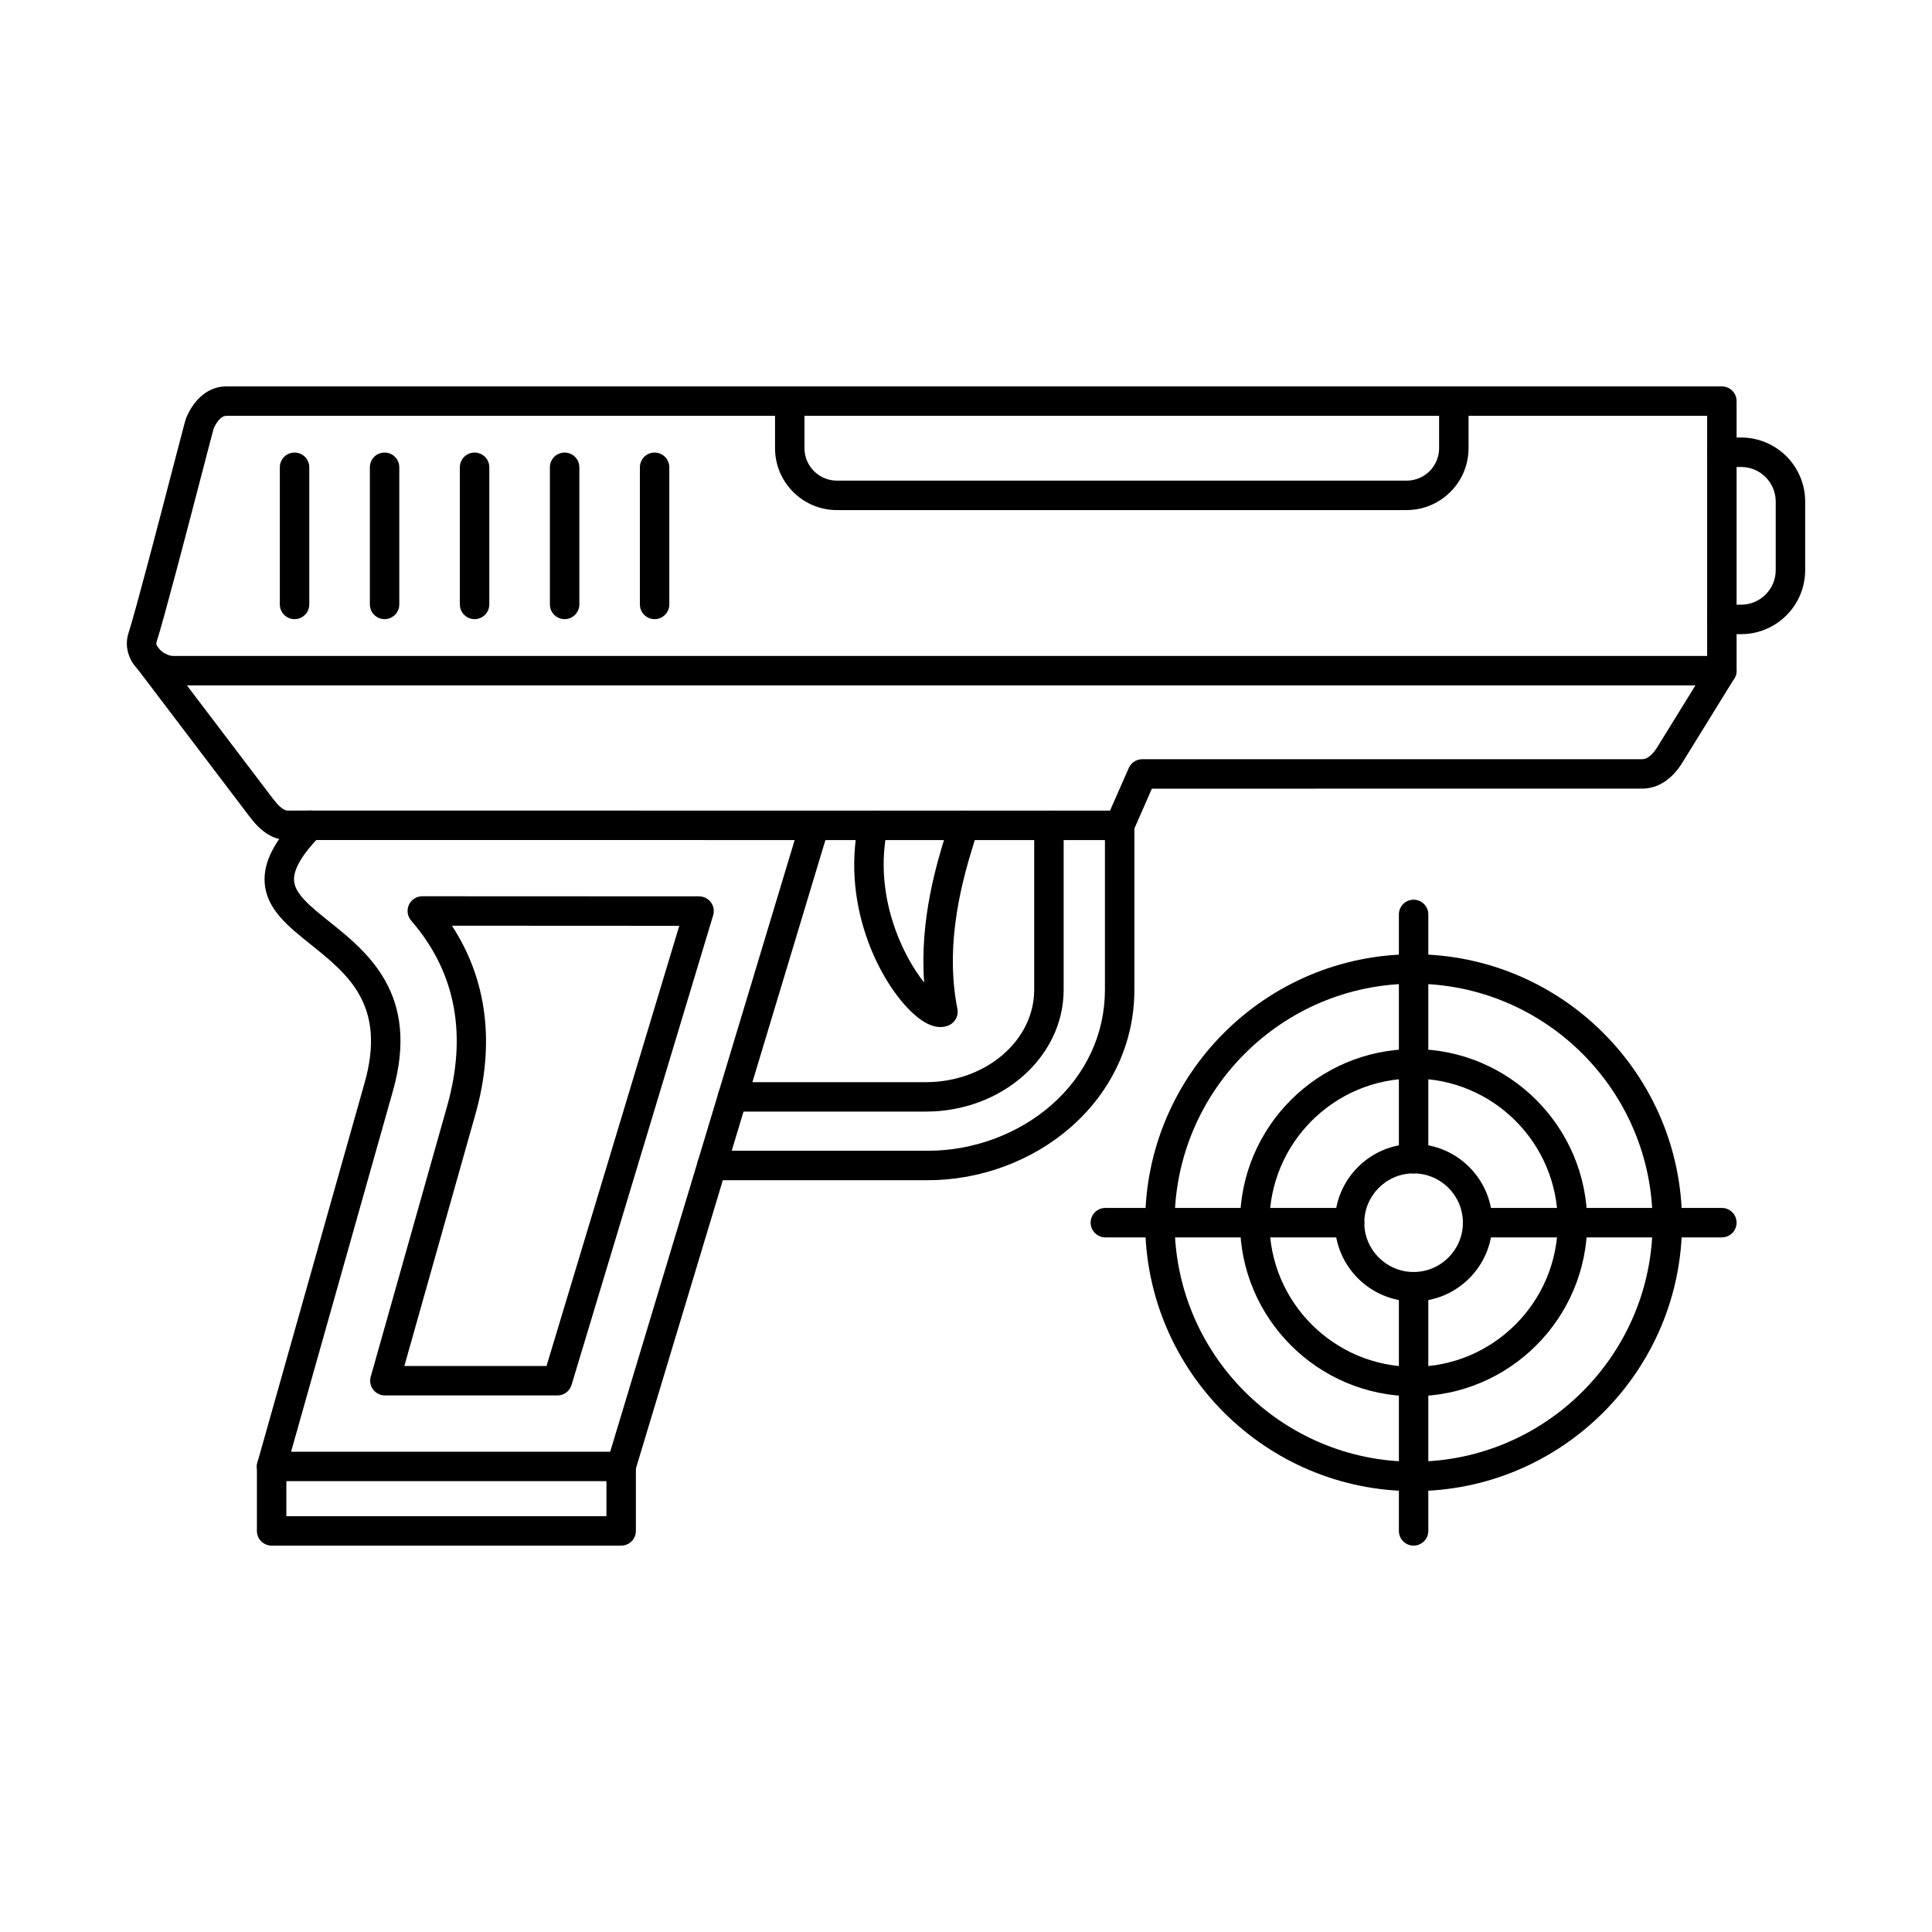 <?xml version="1.0" encoding="UTF-8"?>
<!-- Uploaded to: SVG Find, www.svgfind.com, Generator: SVG Find Mixer Tools -->
<svg fill="#000000" width="800px" height="800px" version="1.1" viewBox="144 144 512 512" xmlns="http://www.w3.org/2000/svg">
 <g fill-rule="evenodd">
  <path d="m308.61 536.52h-92.625c-1.23 0-2.379-0.57-3.121-1.543-0.73-0.977-0.977-2.234-0.641-3.414l28.406-100.62c5.812-20.574-4.418-28.75-14.305-36.664-6.055-4.848-11.766-9.418-12.191-16.457-0.324-5.414 2.602-11.094 9.234-17.859 1.504-1.535 3.973-1.566 5.516-0.062 1.535 1.512 1.566 3.981 0.062 5.516-4.844 4.949-7.203 8.961-7.019 11.926 0.215 3.586 4.41 6.949 9.277 10.84 10.191 8.156 24.148 19.332 16.938 44.887l-27.004 95.652h84.57l50.402-167.12c0.621-2.062 2.793-3.231 4.856-2.609 2.062 0.621 3.231 2.805 2.613 4.867l-51.234 169.89c-0.5 1.645-2.012 2.773-3.727 2.773z"/>
  <path d="m251.16 506h37.672l35.184-116.65-60.258-0.031c9.328 14.234 11.488 31.352 6.246 49.914zm40.566 7.805h-45.73c-1.219 0-2.367-0.57-3.109-1.543-0.73-0.977-0.977-2.234-0.641-3.414l20.25-71.727c5.262-18.621 2.348-34.805-8.656-48.117-0.293-0.355-0.578-0.691-0.875-1.035-0.996-1.148-1.238-2.785-0.602-4.176 0.629-1.383 2.023-2.277 3.547-2.277l73.352 0.031c1.23 0 2.398 0.578 3.129 1.574 0.742 0.984 0.953 2.266 0.602 3.453l-37.531 124.46c-0.496 1.645-2.012 2.773-3.738 2.773z"/>
  <path d="m389.94 456.77h-0.012-57.27c-2.156 0-3.902-1.746-3.902-3.902s1.746-3.902 3.902-3.902h57.27 0.012c11.957 0 23.855-4.398 32.645-12.078 9.176-8.016 14.234-18.887 14.234-30.582v-43.574c0-2.152 1.746-3.902 3.902-3.902 2.152 0 3.902 1.746 3.902 3.902v43.574c0 13.98-6.004 26.934-16.906 36.453-10.191 8.91-23.957 14.012-37.773 14.008z"/>
  <path d="m389.36 438.59h-51.223c-2.156 0-3.902-1.746-3.902-3.902 0-2.152 1.746-3.902 3.902-3.902h51.227c15.828 0 28.711-10.992 28.711-24.496v-43.566c0-2.152 1.746-3.902 3.902-3.902 2.152 0 3.902 1.746 3.902 3.902v43.562c0 17.809-16.379 32.297-36.516 32.297z"/>
  <path d="m440.72 366.63-220.46-0.012c-5.414 0-8.789-4.441-10.402-6.574l-30.652-40.387c-1.301-1.715-0.965-4.164 0.75-5.465 1.719-1.312 4.164-0.965 5.465 0.75l30.652 40.383c1.371 1.809 2.832 3.484 4.184 3.484l217.91 0.012 4.969-11.297c0.621-1.41 2.023-2.324 3.566-2.324l132.52-0.012c1.82 0 3.383-2.223 3.973-3.18l13.789-22.332c1.137-1.84 3.535-2.406 5.375-1.281 1.828 1.137 2.398 3.535 1.27 5.375l-13.785 22.332c-2.734 4.438-6.512 6.887-10.617 6.887l-129.97 0.012-4.957 11.297c-0.629 1.414-2.031 2.328-3.578 2.328z"/>
  <path d="m200.63 257.54c-0.305 1.059-1.598 6.023-3.078 11.734-4.023 15.453-10.109 38.801-12.07 44.887-0.059 0.215-0.203 0.66 0.367 1.441 0.988 1.359 2.965 2.227 3.891 2.227h406.67v-63.629h-392.43c-1.625 0-2.844 2.203-3.352 3.344zm399.68 68.09h-410.57c-3.617 0-7.906-2.285-10.203-5.434-1.867-2.57-2.398-5.566-1.484-8.422 1.891-5.871 8.188-30.031 11.938-44.457 3.18-12.191 3.191-12.223 3.394-12.68 2.254-5.242 6.125-8.238 10.598-8.238h396.33c2.156 0 3.902 1.738 3.902 3.902v71.434c0 2.152-1.75 3.902-3.902 3.902z"/>
  <path d="m222.06 308.08c-2.152 0-3.902-1.746-3.902-3.902v-36.34c0-2.164 1.746-3.902 3.902-3.902s3.902 1.738 3.902 3.902v36.34c0 2.152-1.75 3.902-3.902 3.902z"/>
  <path d="m245.92 308.08c-2.152 0-3.902-1.746-3.902-3.902v-36.34c0-2.164 1.746-3.902 3.898-3.902 2.156 0 3.902 1.738 3.902 3.902v36.34c0 2.152-1.75 3.902-3.902 3.902z"/>
  <path d="m269.77 308.08c-2.152 0-3.902-1.746-3.902-3.902v-36.34c0-2.164 1.746-3.902 3.902-3.902s3.902 1.738 3.902 3.902v36.34c0 2.152-1.75 3.902-3.902 3.902z"/>
  <path d="m293.63 308.08c-2.152 0-3.902-1.746-3.902-3.902v-36.34c0-2.164 1.746-3.902 3.902-3.902s3.902 1.738 3.902 3.902v36.34c0 2.152-1.746 3.902-3.902 3.902z"/>
  <path d="m317.47 308.08c-2.156 0-3.891-1.746-3.891-3.902v-36.34c0-2.164 1.738-3.902 3.891-3.902 2.164 0 3.902 1.738 3.902 3.902v36.34c0 2.152-1.738 3.902-3.902 3.902z"/>
  <path d="m605.42 312.06h-5.113c-2.152 0-3.902-1.746-3.902-3.902 0-2.164 1.746-3.902 3.902-3.902h5.113c5.047 0 9.164-4.113 9.164-9.164v-18.176c0-5.051-4.113-9.164-9.164-9.164h-5.109c-2.152 0-3.902-1.746-3.902-3.902 0-2.152 1.746-3.902 3.902-3.902h5.113c9.355 0 16.965 7.609 16.965 16.969v18.176c0 9.355-7.609 16.969-16.965 16.965z"/>
  <path d="m516.79 279.18h-151c-9.043 0-16.398-7.356-16.398-16.398v-12.488c0-2.164 1.746-3.902 3.898-3.902 2.164 0 3.902 1.738 3.902 3.902v12.484c0 4.746 3.859 8.594 8.594 8.594h151c4.746 0 8.594-3.852 8.594-8.594v-12.488c0-2.164 1.746-3.902 3.898-3.902 2.156 0 3.902 1.738 3.902 3.902v12.484c0 9.043-7.356 16.398-16.398 16.398z"/>
  <path d="m393.21 416.18c-1.566 0-3.566-0.621-6.004-2.559-9.223-7.367-20.574-28.895-15.637-51.723 0.457-2.106 2.531-3.445 4.633-2.988 2.113 0.457 3.445 2.531 2.988 4.644-3.789 17.516 3.891 33.566 9.723 40.832-1.25-16.805 3.434-31.91 5.863-39.754 0.367-1.188 0.68-2.176 0.883-2.938 0.57-2.074 2.711-3.301 4.785-2.734 2.082 0.57 3.312 2.711 2.742 4.785-0.223 0.824-0.559 1.898-0.953 3.191-2.641 8.535-8.148 26.293-4.512 44.43 0.344 1.766-0.547 3.547-2.176 4.309-0.617 0.285-1.402 0.508-2.336 0.508z"/>
  <path d="m518.62 404.69c-34.93 0-63.336 28.406-63.336 63.336 0 34.918 28.406 63.336 63.336 63.336 34.918 0 63.336-28.418 63.336-63.336 0-34.93-28.418-63.336-63.336-63.336zm0 134.47c-39.227 0-71.137-31.91-71.137-71.137 0-39.227 31.91-71.137 71.137-71.137s71.137 31.91 71.137 71.137c0 39.227-31.91 71.137-71.137 71.137z"/>
  <path d="m518.62 429.82c-21.07 0-38.199 17.129-38.199 38.199 0 21.062 17.129 38.199 38.199 38.199 21.062 0 38.199-17.141 38.199-38.199 0-21.07-17.141-38.199-38.199-38.199zm0 84.203c-25.367 0-46.004-20.645-46.004-46.004 0-25.367 20.633-46.004 46.004-46.004 25.359 0 46.004 20.633 46.004 46.004 0 25.359-20.645 46.004-46.004 46.004z"/>
  <path d="m518.62 454.96c-7.203 0-13.066 5.863-13.066 13.066 0 7.203 5.863 13.066 13.066 13.066s13.066-5.863 13.066-13.066c0-7.203-5.863-13.066-13.066-13.066zm0 33.934c-11.512 0-20.867-9.367-20.867-20.867 0-11.512 9.355-20.867 20.867-20.867 11.5 0 20.867 9.355 20.867 20.867 0 11.5-9.367 20.867-20.867 20.867z"/>
  <path d="m518.62 553.61c-2.156 0-3.902-1.746-3.902-3.902v-64.719c0-2.152 1.746-3.902 3.898-3.902s3.902 1.746 3.902 3.902v64.715c0 2.152-1.746 3.902-3.902 3.902z"/>
  <path d="m600.31 471.92h-64.719c-2.152 0-3.902-1.746-3.902-3.902 0-2.152 1.746-3.902 3.902-3.902h64.719c2.156 0 3.902 1.75 3.902 3.902 0 2.152-1.746 3.902-3.902 3.902z"/>
  <path d="m501.66 471.92h-64.727c-2.152 0-3.902-1.746-3.902-3.902 0-2.152 1.746-3.902 3.902-3.902h64.727c2.156 0 3.902 1.75 3.902 3.902 0 2.152-1.746 3.902-3.902 3.902z"/>
  <path d="m518.62 454.96c-2.156 0-3.902-1.746-3.902-3.902v-64.727c0-2.152 1.746-3.902 3.898-3.902s3.902 1.746 3.902 3.902v64.727c0 2.152-1.746 3.902-3.902 3.902z"/>
  <path d="m308.61 553.61h-92.625c-2.156 0-3.902-1.746-3.902-3.902v-17.09c0-2.152 1.746-3.902 3.902-3.902s3.902 1.746 3.902 3.902v13.188h84.824v-13.188c0-2.152 1.746-3.902 3.902-3.902 2.152 0 3.902 1.746 3.902 3.902v17.09c0 2.152-1.746 3.902-3.902 3.902z"/>
 </g>
</svg>